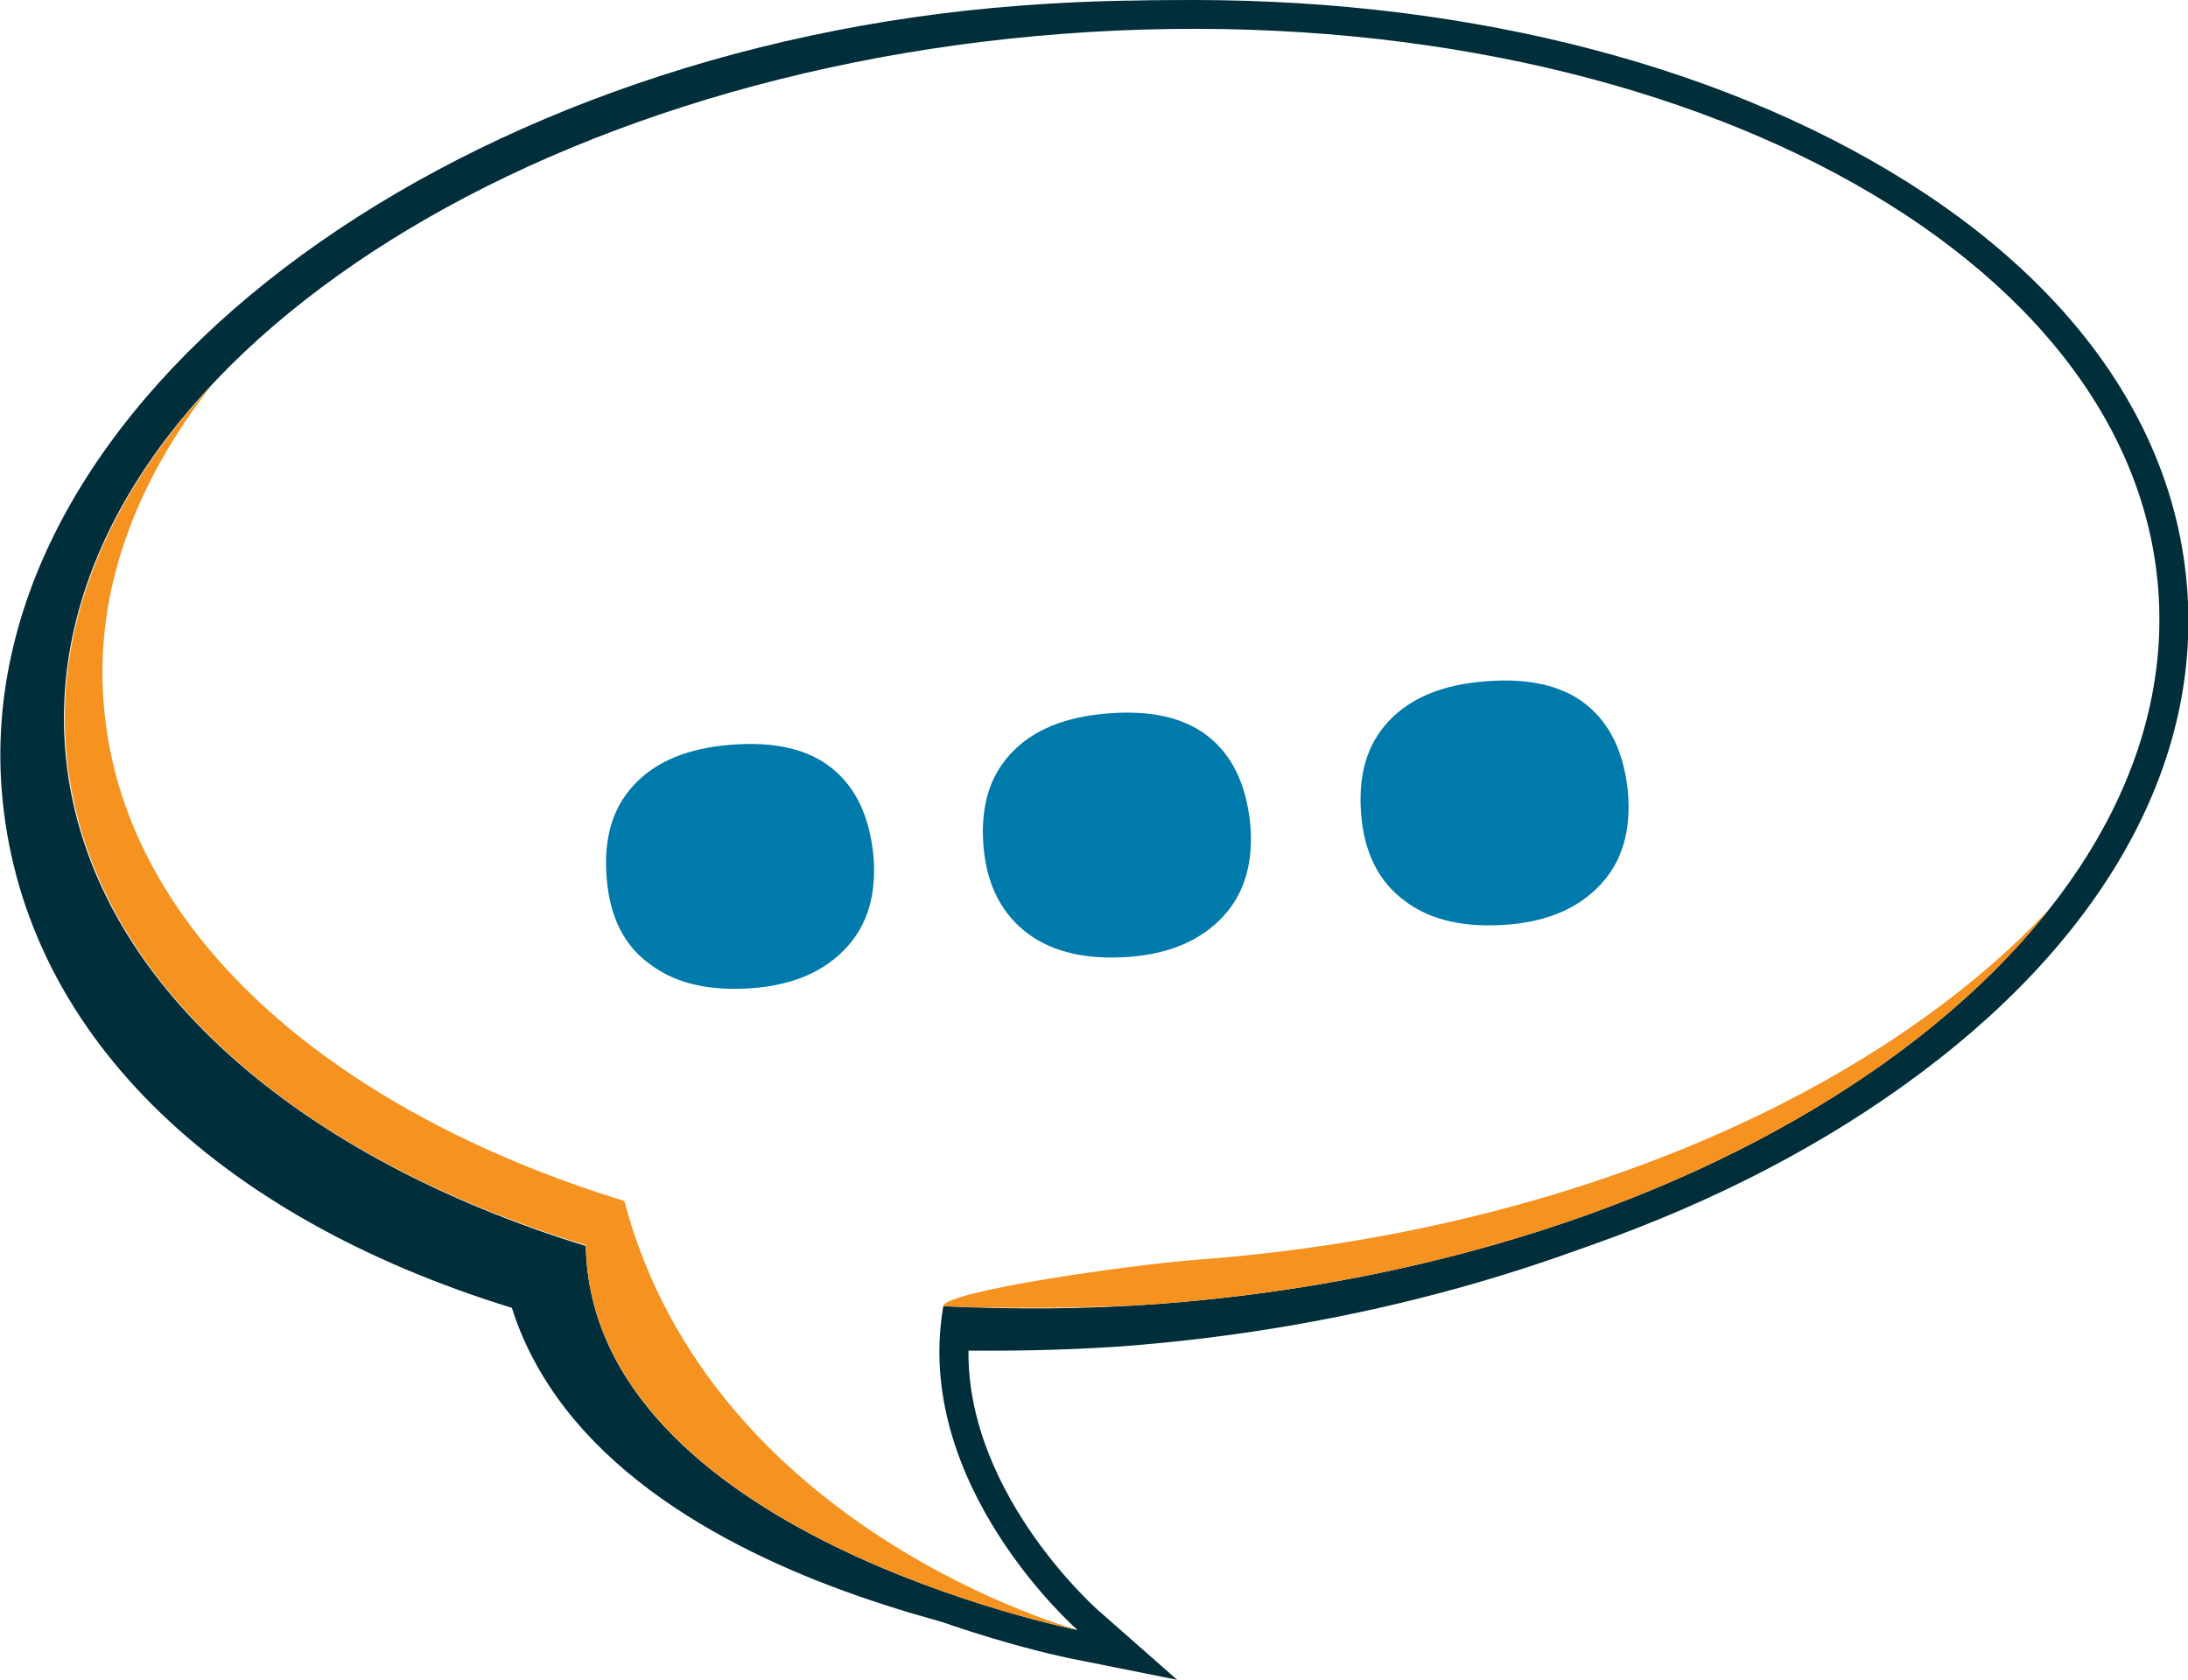 <?xml version="1.0" encoding="utf-8"?>
<!-- Generator: Adobe Illustrator 26.1.0, SVG Export Plug-In . SVG Version: 6.00 Build 0)  -->
<svg version="1.1" id="kropki" xmlns="http://www.w3.org/2000/svg" xmlns:xlink="http://www.w3.org/1999/xlink" x="0px" y="0px"
	 viewBox="0 0 272.3 209.1" style="enable-background:new 0 0 272.3 209.1;" xml:space="preserve">
<style type="text/css">
	.st0{fill:#002E3A;}
	.st1{fill:#F69220;}
	.st2{fill:#007AAA;}
</style>
<g>
	<g>
		<g>
			<path class="st0" d="M140.2,206l-6.5-1.3c-0.6-0.1-15.6-3.1-30.8-10.6c-20-9.9-30.9-22.9-31.8-37.7
				C32.6,144.2,8.4,120.7,6.3,93.2C4.7,71.4,17,50,41,32.8C64.8,15.9,97.2,5.1,132.4,2.4c23.7-1.8,46.8,0.3,67.3,5.9
				c-20.6-6.6-45.1-9.7-72.7-7.6C55.1,6.1-3.4,50.1,0.2,98.2c2.3,30.1,26.5,53.2,63.5,64.6c11.9,37.5,77.5,43.7,77.5,43.7
				s-0.4-0.2-1.2-0.7L140.2,206z"/>
			<path class="st0" d="M235.8,133.7c-23.8,17-56.2,27.8-91.3,30.4c-8.6,0.6-17.1,0.8-25.5,0.4c-0.2,1.2-0.2,2.4-0.2,3.6
				c6,0.1,13.5,0,20.7-0.5c59-4.4,110.3-31.9,125.1-65.8C258.8,113.3,249.1,124.1,235.8,133.7z"/>
		</g>
		<path class="st0" d="M132.4,4.2C60.5,9.6,4.8,49.4,8.1,93.1c2.1,27.9,27.8,50.6,64.8,62c0.7,35.8,61.2,47.8,61.2,47.8
			s-20.6-18-16.7-40.3c8.7,0.4,17.7,0.4,26.9-0.3c71.9-5.4,127.6-45.2,124.3-88.9C265.3,29.8,204.3-1.2,132.4,4.2 M132.1,0.6
			c35.5-2.6,69.5,3.3,95.8,16.7c26.9,13.7,42.6,33.5,44.3,56c1.7,22.4-10.9,44.4-35.4,61.9c-24,17.2-56.7,28.1-92.2,30.7
			c-8,0.6-16.1,0.8-24,0.5c-1.3,18.6,15.7,33.7,15.9,33.9l10,8.8l-13-2.6c-0.6-0.1-15.8-3.2-31.2-10.8c-20-9.9-31.3-22.9-32.7-37.9
			c-38.7-12.6-63-36.5-65.1-64.5C2.9,70.9,15.4,48.9,40,31.4C64,14.2,96.7,3.3,132.1,0.6z"/>
		<path class="st1" d="M149.1,156.8c45.4-3.4,84.3-20.5,106-43.7c-20.4,25.9-61.8,45.5-110.8,49.2c-7.7,0.6-19.6,0.6-26.9,0.3
			C117.4,160.8,140,157.5,149.1,156.8"/>
		<path class="st1" d="M8.2,93C7,77,13.8,61.4,26.4,47.9c-9.6,12.2-14.6,25.7-13.5,39.6c2.1,27.9,27.8,50.6,64.8,62
			c10.8,41,56.4,53.4,56.4,53.4s-60.5-12-61.2-47.9C35.9,143.7,10.3,121,8.2,93"/>
	</g>
	<g>
		<path class="st2" d="M75.5,109.3c-0.4-4.9,0.7-8.7,3.4-11.6c2.7-2.9,6.7-4.6,12.2-5c5.2-0.4,9.4,0.5,12.4,2.9
			c3,2.4,4.7,6,5.2,10.9c0.4,4.8-0.7,8.6-3.4,11.5c-2.7,2.9-6.5,4.6-11.6,5c-5.2,0.4-9.5-0.5-12.7-2.9
			C77.7,117.8,75.9,114.2,75.5,109.3z"/>
	</g>
	<g>
		<path class="st2" d="M122.4,105.4c-0.4-4.9,0.7-8.7,3.4-11.6s6.7-4.6,12.2-5c5.2-0.4,9.4,0.5,12.4,2.9c3,2.4,4.7,6,5.2,10.9
			c0.4,4.8-0.7,8.6-3.4,11.5c-2.7,2.9-6.5,4.6-11.6,5c-5.2,0.4-9.5-0.5-12.7-2.9C124.7,113.8,122.8,110.2,122.4,105.4z"/>
	</g>
	<g>
		<path class="st2" d="M169.4,101.4c-0.4-4.9,0.7-8.7,3.4-11.6s6.7-4.6,12.2-5c5.2-0.4,9.4,0.5,12.4,2.9c3,2.4,4.7,6,5.2,10.9
			c0.4,4.8-0.7,8.6-3.4,11.5c-2.7,2.9-6.5,4.6-11.6,5c-5.2,0.4-9.5-0.5-12.7-2.9C171.6,109.8,169.8,106.2,169.4,101.4z"/>
	</g>
</g>
</svg>
